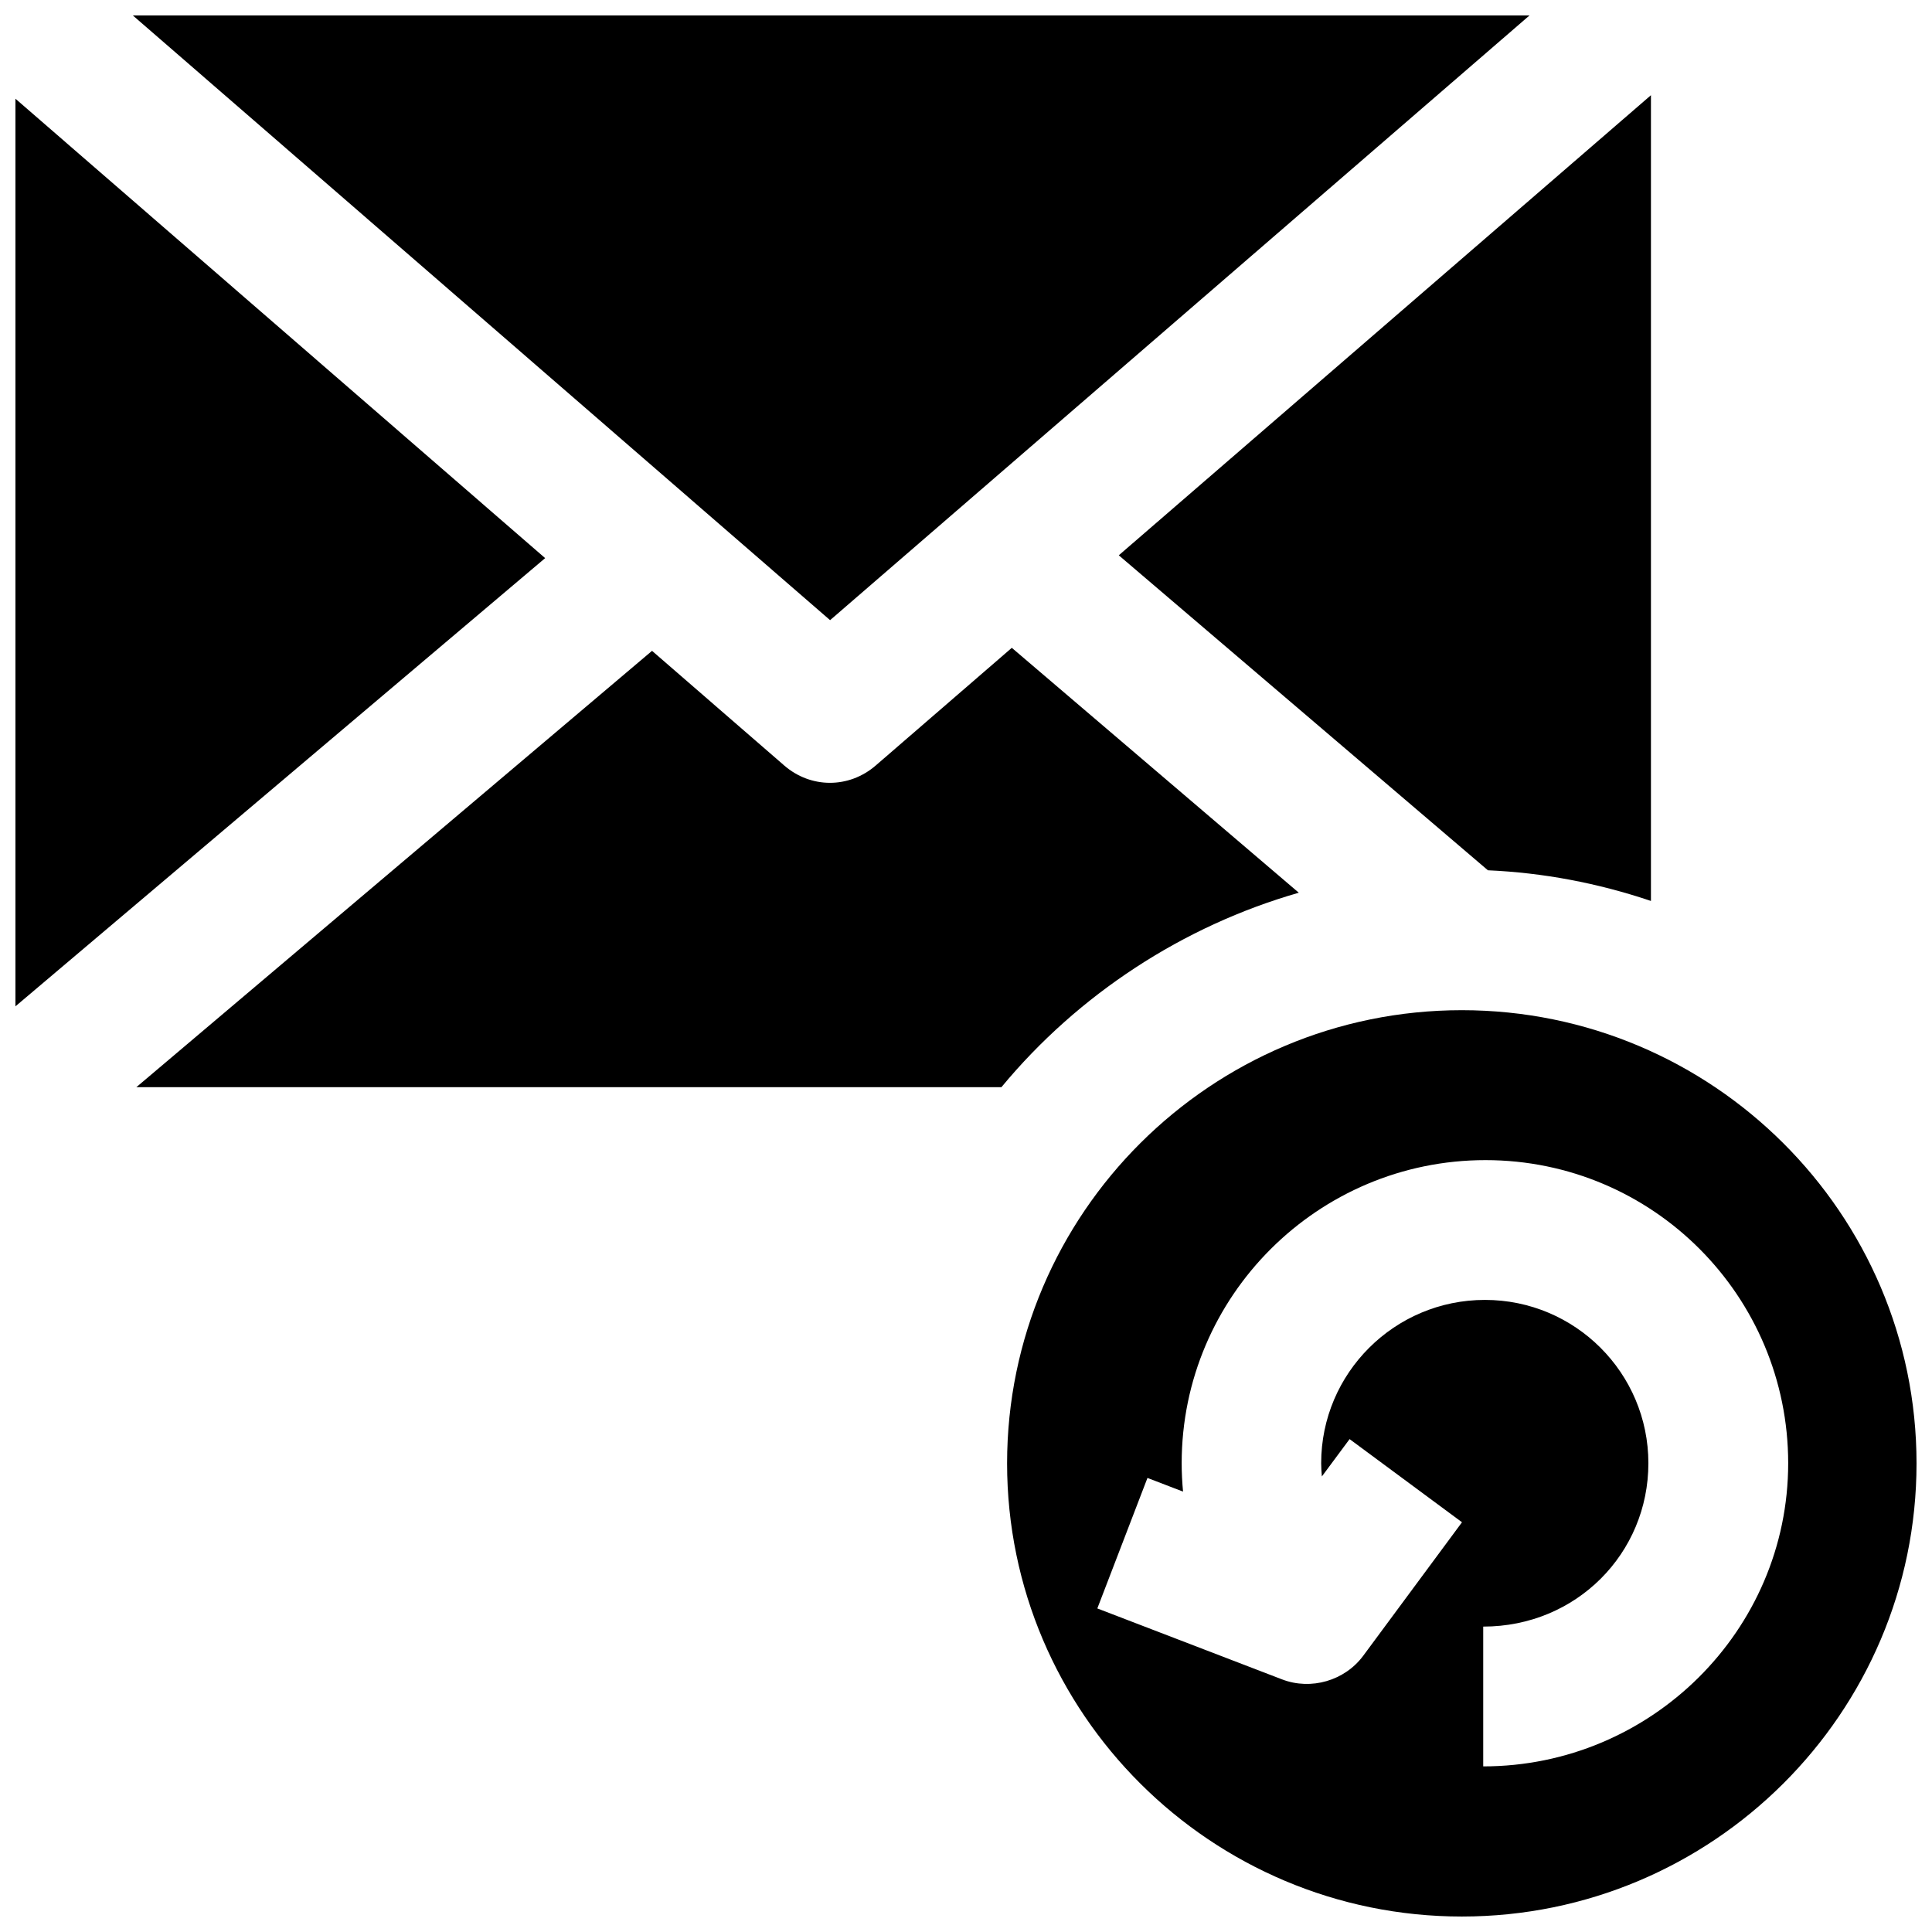 <svg xmlns="http://www.w3.org/2000/svg" width="800px" height="800px" version="1.1" viewBox="144 144 512 512">
 <defs>
  <clipPath id="c">
   <path d="m148.09 170h140.91v241h-140.91z"/>
  </clipPath>
  <clipPath id="b">
   <path d="m179 148.09h371v160.91h-371z"/>
  </clipPath>
  <clipPath id="a">
   <path d="m410 411h241.9v240.9h-241.9z"/>
  </clipPath>
 </defs>
 <path d="m376.07 346.87c-7.074 6.117-17.191 6.113-24.25-0.012l-35.023-30.379-136.66 115.63h229.25c20.328-24.566 48.156-42.75 78.805-51.531l-76.051-64.898z"/>
 <g clip-path="url(#c)">
  <path d="m148.09 170.16v240.53l140.38-118.78z"/>
 </g>
 <path d="m440.49 291.16 97.824 83.477c14.59 0.637 29.035 3.352 43.203 8.125v-213.53z"/>
 <g clip-path="url(#b)">
  <path d="m179.2 148.09 184.78 160.26 185.36-160.26z"/>
 </g>
 <g clip-path="url(#a)">
  <path d="m531.4 411.71c-66.449 0-120.51 53.875-120.51 120.1 0 66.219 54.059 120.09 120.51 120.09 66.445 0 120.5-53.875 120.5-120.09 0-66.223-54.059-120.1-120.5-120.1zm5.668 200.4v-37.047c24.695 0 43.77-19.418 43.77-43.289 0-23.867-19.348-43.285-43.32-43.285-23.969 0-43.395 19.418-43.395 43.285 0 1.172 0.09 2.34 0.188 3.5l7.344-9.898 29.789 22.035-26.164 35.367c-4.898 6.621-13.836 9.227-21.527 6.273l-48.949-18.801 13.285-34.582 9.43 3.621c-0.234-2.488-0.363-4.996-0.363-7.512 0-44.297 36.121-80.332 80.516-80.332s80.215 36.035 80.215 80.332c-0.004 44.293-36.363 80.332-80.816 80.332z"/>
 </g>
</svg>